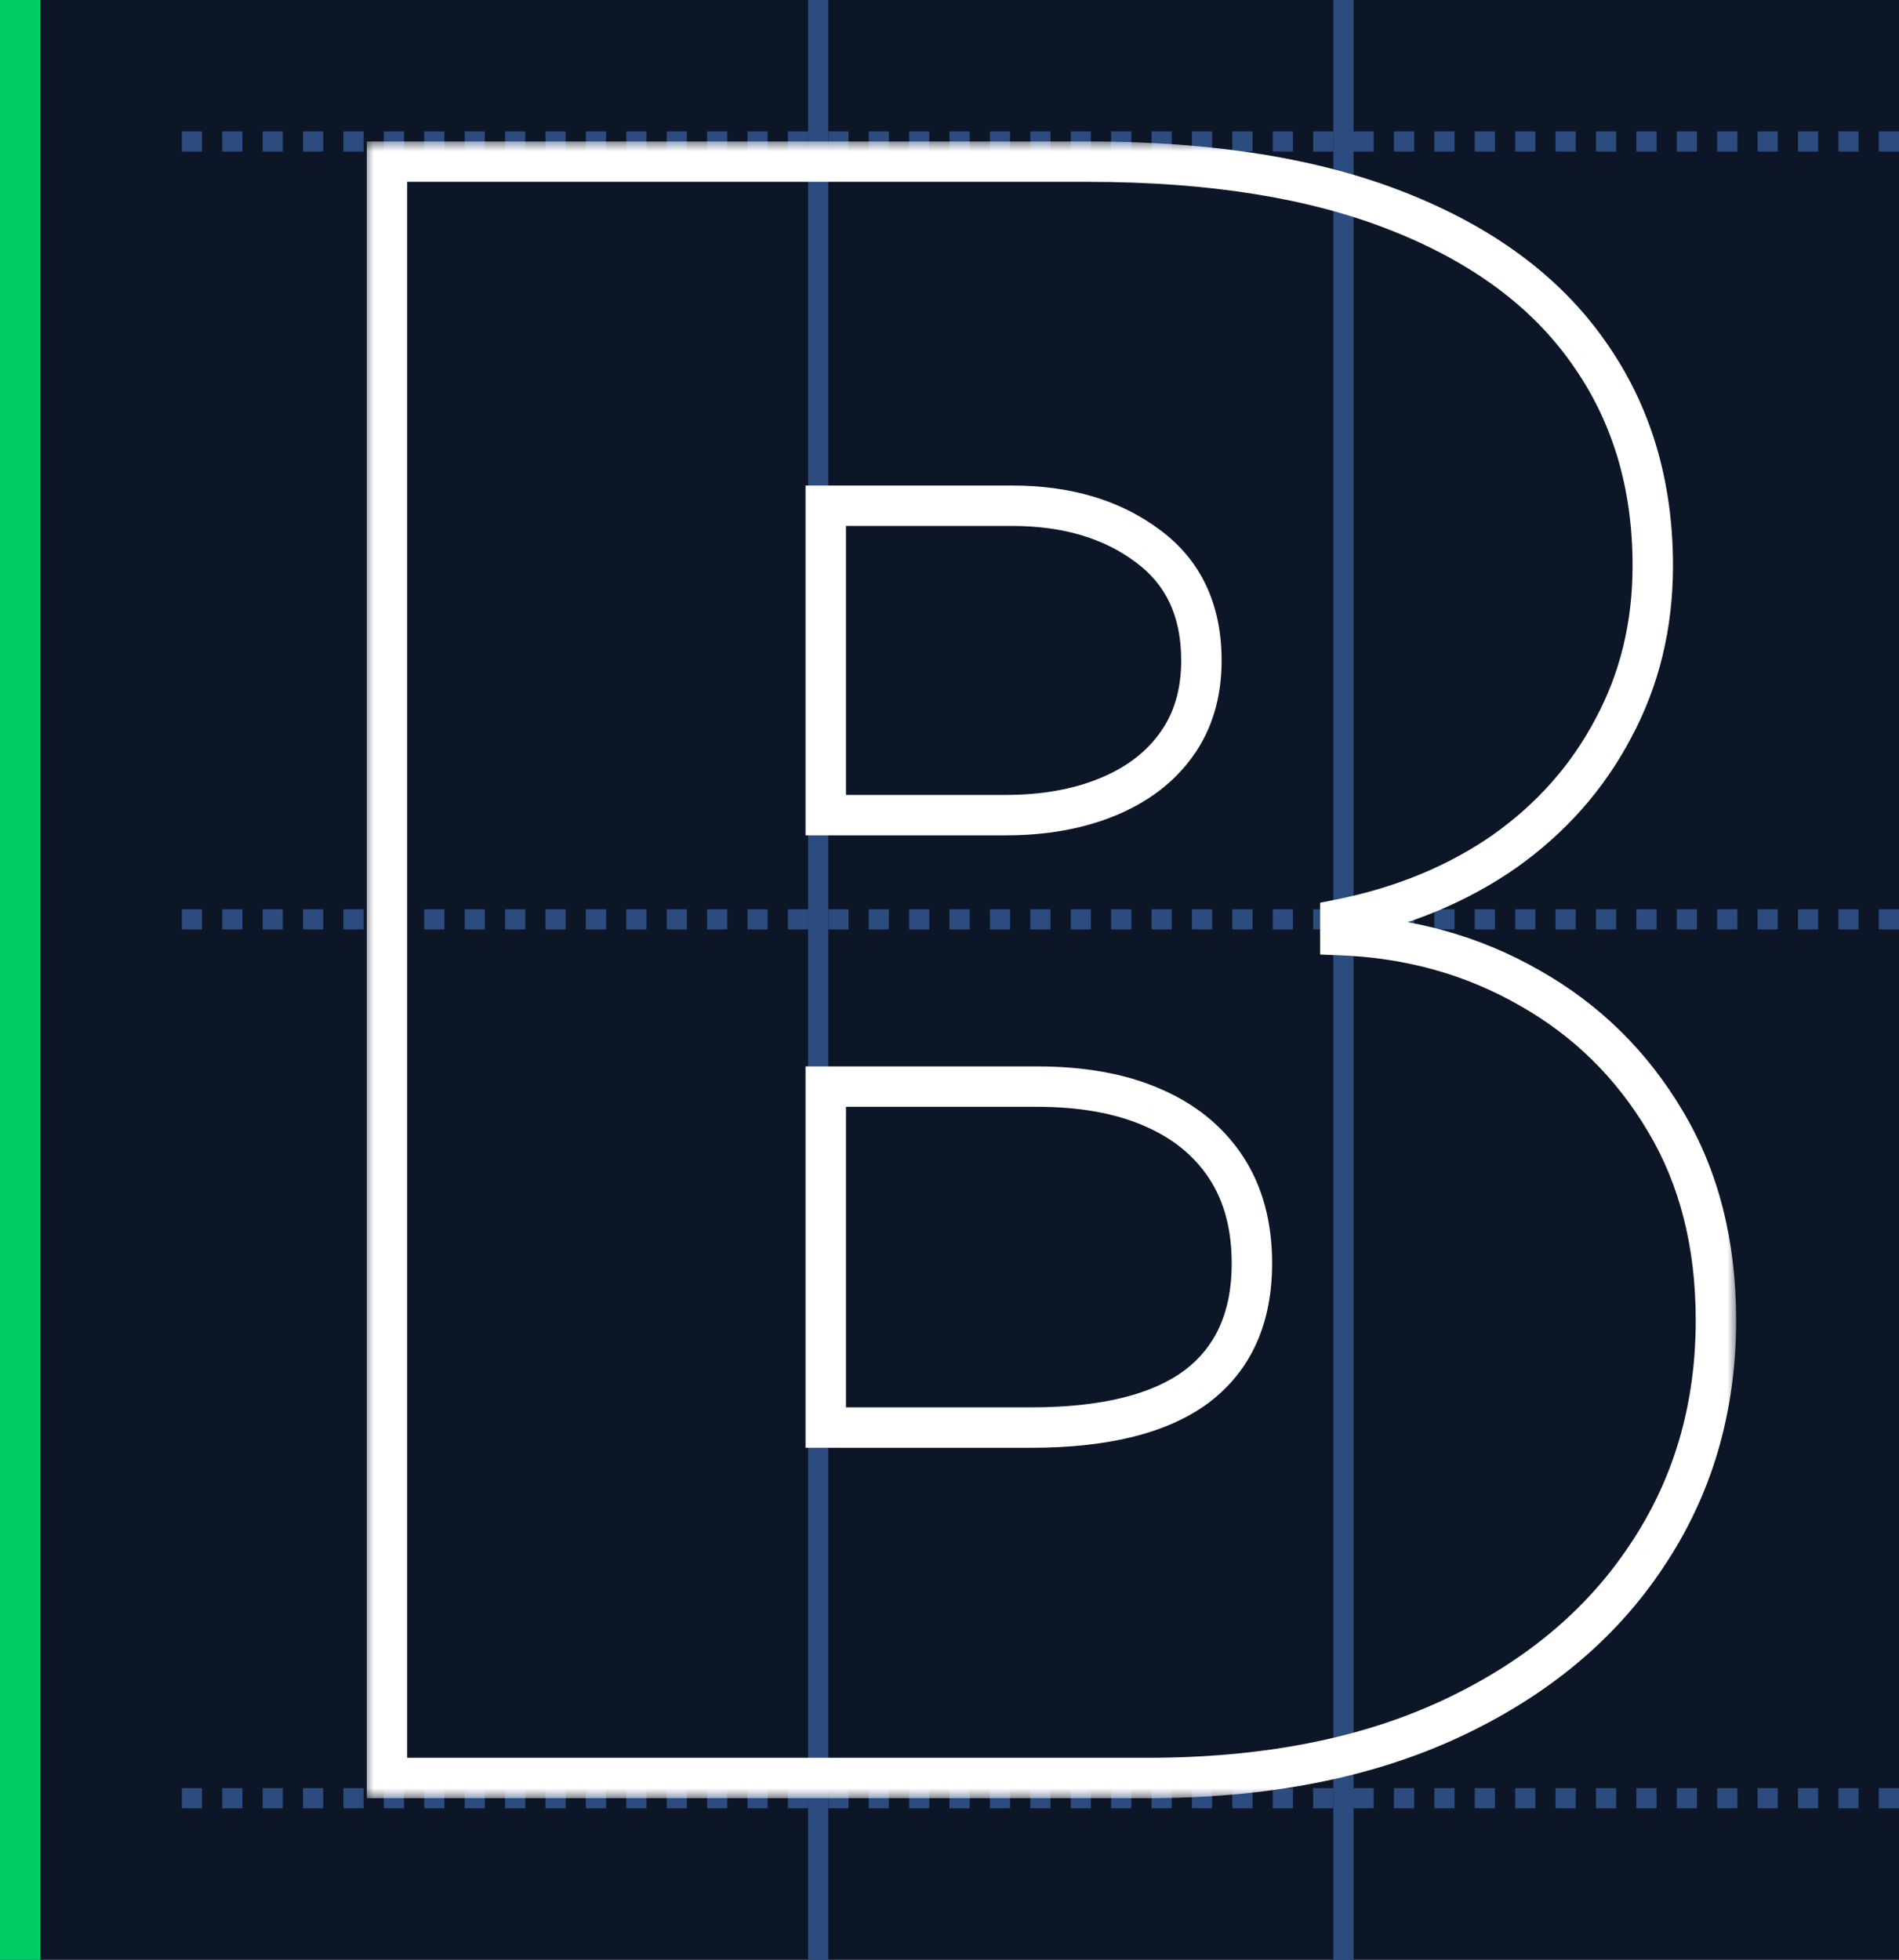 <svg width="94" height="97" viewBox="0 0 94 97" fill="none" xmlns="http://www.w3.org/2000/svg">
<rect width="94" height="97" fill="#0C1627"/>
<rect width="2" height="97" fill="#00CC66"/>
<line x1="40.5" y1="-1.83031e-08" x2="40.5" y2="97" stroke="#2C4B7E"/>
<line x1="66.5" y1="-1.83031e-08" x2="66.5" y2="97" stroke="#2C4B7E"/>
<path d="M94 89L8 89" stroke="#2C4B7E" stroke-dasharray="1 1"/>
<line x1="94" y1="45.5" x2="8" y2="45.5" stroke="#2C4B7E" stroke-dasharray="1 1"/>
<path d="M94 7L8 7" stroke="#2C4B7E" stroke-dasharray="1 1"/>
<mask id="path-7-outside-1_200_509" maskUnits="userSpaceOnUse" x="18" y="7" width="68" height="82" fill="black">
<rect fill="white" x="18" y="7" width="68" height="82"/>
<path d="M19.156 88V8H53.844C59.938 8 65.055 8.82 69.195 10.461C73.362 12.102 76.5 14.419 78.609 17.414C80.745 20.409 81.812 23.938 81.812 28C81.812 30.943 81.162 33.625 79.859 36.047C78.583 38.469 76.787 40.5 74.469 42.141C72.151 43.755 69.443 44.875 66.344 45.5V46.281C69.781 46.411 72.906 47.284 75.719 48.898C78.531 50.487 80.771 52.688 82.438 55.5C84.104 58.286 84.938 61.568 84.938 65.344C84.938 69.719 83.792 73.612 81.5 77.023C79.234 80.435 76.005 83.117 71.812 85.07C67.62 87.023 62.62 88 56.812 88H19.156ZM40.875 70.656H51.031C54.677 70.656 57.411 69.979 59.234 68.625C61.057 67.245 61.969 65.213 61.969 62.531C61.969 60.656 61.539 59.068 60.68 57.766C59.82 56.464 58.596 55.474 57.008 54.797C55.445 54.12 53.557 53.781 51.344 53.781H40.875V70.656ZM40.875 40.344H49.781C51.682 40.344 53.362 40.044 54.82 39.445C56.279 38.846 57.411 37.987 58.219 36.867C59.052 35.721 59.469 34.328 59.469 32.688C59.469 30.213 58.583 28.326 56.812 27.023C55.042 25.695 52.802 25.031 50.094 25.031H40.875V40.344Z"/>
</mask>
<path d="M19.156 88H18.156V89H19.156V88ZM19.156 8V7H18.156V8H19.156ZM69.195 10.461L68.827 11.391L68.829 11.391L69.195 10.461ZM78.609 17.414L77.792 17.99L77.795 17.995L78.609 17.414ZM79.859 36.047L78.979 35.573L78.975 35.581L79.859 36.047ZM74.469 42.141L75.04 42.961L75.046 42.957L74.469 42.141ZM66.344 45.5L66.146 44.52L65.344 44.681V45.5H66.344ZM66.344 46.281H65.344V47.244L66.306 47.281L66.344 46.281ZM75.719 48.898L75.221 49.766L75.227 49.769L75.719 48.898ZM82.438 55.5L81.577 56.01L81.579 56.013L82.438 55.5ZM81.5 77.023L80.67 76.466L80.667 76.47L81.5 77.023ZM71.812 85.07L71.39 84.164L71.812 85.07ZM40.875 70.656H39.875V71.656H40.875V70.656ZM59.234 68.625L59.831 69.428L59.838 69.422L59.234 68.625ZM57.008 54.797L56.61 55.714L56.616 55.717L57.008 54.797ZM40.875 53.781V52.781H39.875V53.781H40.875ZM40.875 40.344H39.875V41.344H40.875V40.344ZM54.82 39.445L55.2 40.37L55.2 40.37L54.82 39.445ZM58.219 36.867L57.41 36.279L57.408 36.282L58.219 36.867ZM56.812 27.023L56.212 27.823L56.22 27.829L56.812 27.023ZM40.875 25.031V24.031H39.875V25.031H40.875ZM20.156 88V8H18.156V88H20.156ZM19.156 9H53.844V7H19.156V9ZM53.844 9C59.855 9 64.838 9.81 68.827 11.391L69.564 9.531C65.271 7.83 60.02 7 53.844 7V9ZM68.829 11.391C72.855 12.976 75.818 15.187 77.792 17.99L79.427 16.838C77.182 13.651 73.869 11.227 69.562 9.53L68.829 11.391ZM77.795 17.995C79.797 20.802 80.812 24.123 80.812 28H82.812C82.812 23.752 81.692 20.015 79.424 16.834L77.795 17.995ZM80.812 28C80.812 30.789 80.197 33.307 78.979 35.573L80.74 36.52C82.126 33.943 82.812 31.096 82.812 28H80.812ZM78.975 35.581C77.775 37.858 76.085 39.771 73.891 41.324L75.046 42.957C77.488 41.229 79.392 39.079 80.744 36.513L78.975 35.581ZM73.897 41.32C71.704 42.848 69.127 43.919 66.146 44.52L66.541 46.48C69.759 45.831 72.598 44.663 75.04 42.961L73.897 41.32ZM65.344 45.5V46.281H67.344V45.5H65.344ZM66.306 47.281C69.592 47.405 72.557 48.237 75.221 49.766L76.217 48.031C73.255 46.331 69.971 45.418 66.382 45.282L66.306 47.281ZM75.227 49.769C77.885 51.271 79.999 53.346 81.577 56.01L83.298 54.99C81.543 52.029 79.177 49.703 76.21 48.028L75.227 49.769ZM81.579 56.013C83.139 58.621 83.938 61.719 83.938 65.344H85.938C85.938 61.417 85.069 57.952 83.296 54.987L81.579 56.013ZM83.938 65.344C83.938 69.534 82.844 73.23 80.67 76.466L82.33 77.581C84.74 73.994 85.938 69.904 85.938 65.344H83.938ZM80.667 76.47C78.516 79.709 75.438 82.278 71.39 84.164L72.235 85.977C76.572 83.956 79.953 81.161 82.333 77.577L80.667 76.47ZM71.39 84.164C67.359 86.042 62.51 87 56.812 87V89C62.73 89 67.88 88.005 72.235 85.977L71.39 84.164ZM56.812 87H19.156V89H56.812V87ZM40.875 71.656H51.031V69.656H40.875V71.656ZM51.031 71.656C54.772 71.656 57.759 70.967 59.831 69.428L58.638 67.822C57.064 68.992 54.582 69.656 51.031 69.656V71.656ZM59.838 69.422C61.956 67.819 62.969 65.465 62.969 62.531H60.969C60.969 64.962 60.159 66.671 58.631 67.828L59.838 69.422ZM62.969 62.531C62.969 60.501 62.502 58.711 61.514 57.215L59.845 58.316C60.576 59.425 60.969 60.812 60.969 62.531H62.969ZM61.514 57.215C60.535 55.732 59.149 54.622 57.4 53.877L56.616 55.717C58.044 56.325 59.105 57.195 59.845 58.316L61.514 57.215ZM57.405 53.879C55.686 53.134 53.655 52.781 51.344 52.781V54.781C53.46 54.781 55.205 55.105 56.61 55.714L57.405 53.879ZM51.344 52.781H40.875V54.781H51.344V52.781ZM39.875 53.781V70.656H41.875V53.781H39.875ZM40.875 41.344H49.781V39.344H40.875V41.344ZM49.781 41.344C51.786 41.344 53.599 41.028 55.2 40.37L54.44 38.52C53.125 39.061 51.578 39.344 49.781 39.344V41.344ZM55.2 40.37C56.806 39.711 58.099 38.744 59.03 37.452L57.408 36.282C56.724 37.23 55.751 37.982 54.44 38.52L55.2 40.37ZM59.028 37.455C60.004 36.113 60.469 34.505 60.469 32.688H58.469C58.469 34.151 58.1 35.33 57.41 36.279L59.028 37.455ZM60.469 32.688C60.469 29.941 59.467 27.734 57.405 26.218L56.22 27.829C57.7 28.917 58.469 30.486 58.469 32.688H60.469ZM57.413 26.223C55.433 24.739 52.969 24.031 50.094 24.031V26.031C52.635 26.031 54.651 26.652 56.212 27.823L57.413 26.223ZM50.094 24.031H40.875V26.031H50.094V24.031ZM39.875 25.031V40.344H41.875V25.031H39.875Z" fill="white" mask="url(#path-7-outside-1_200_509)"/>
</svg>
